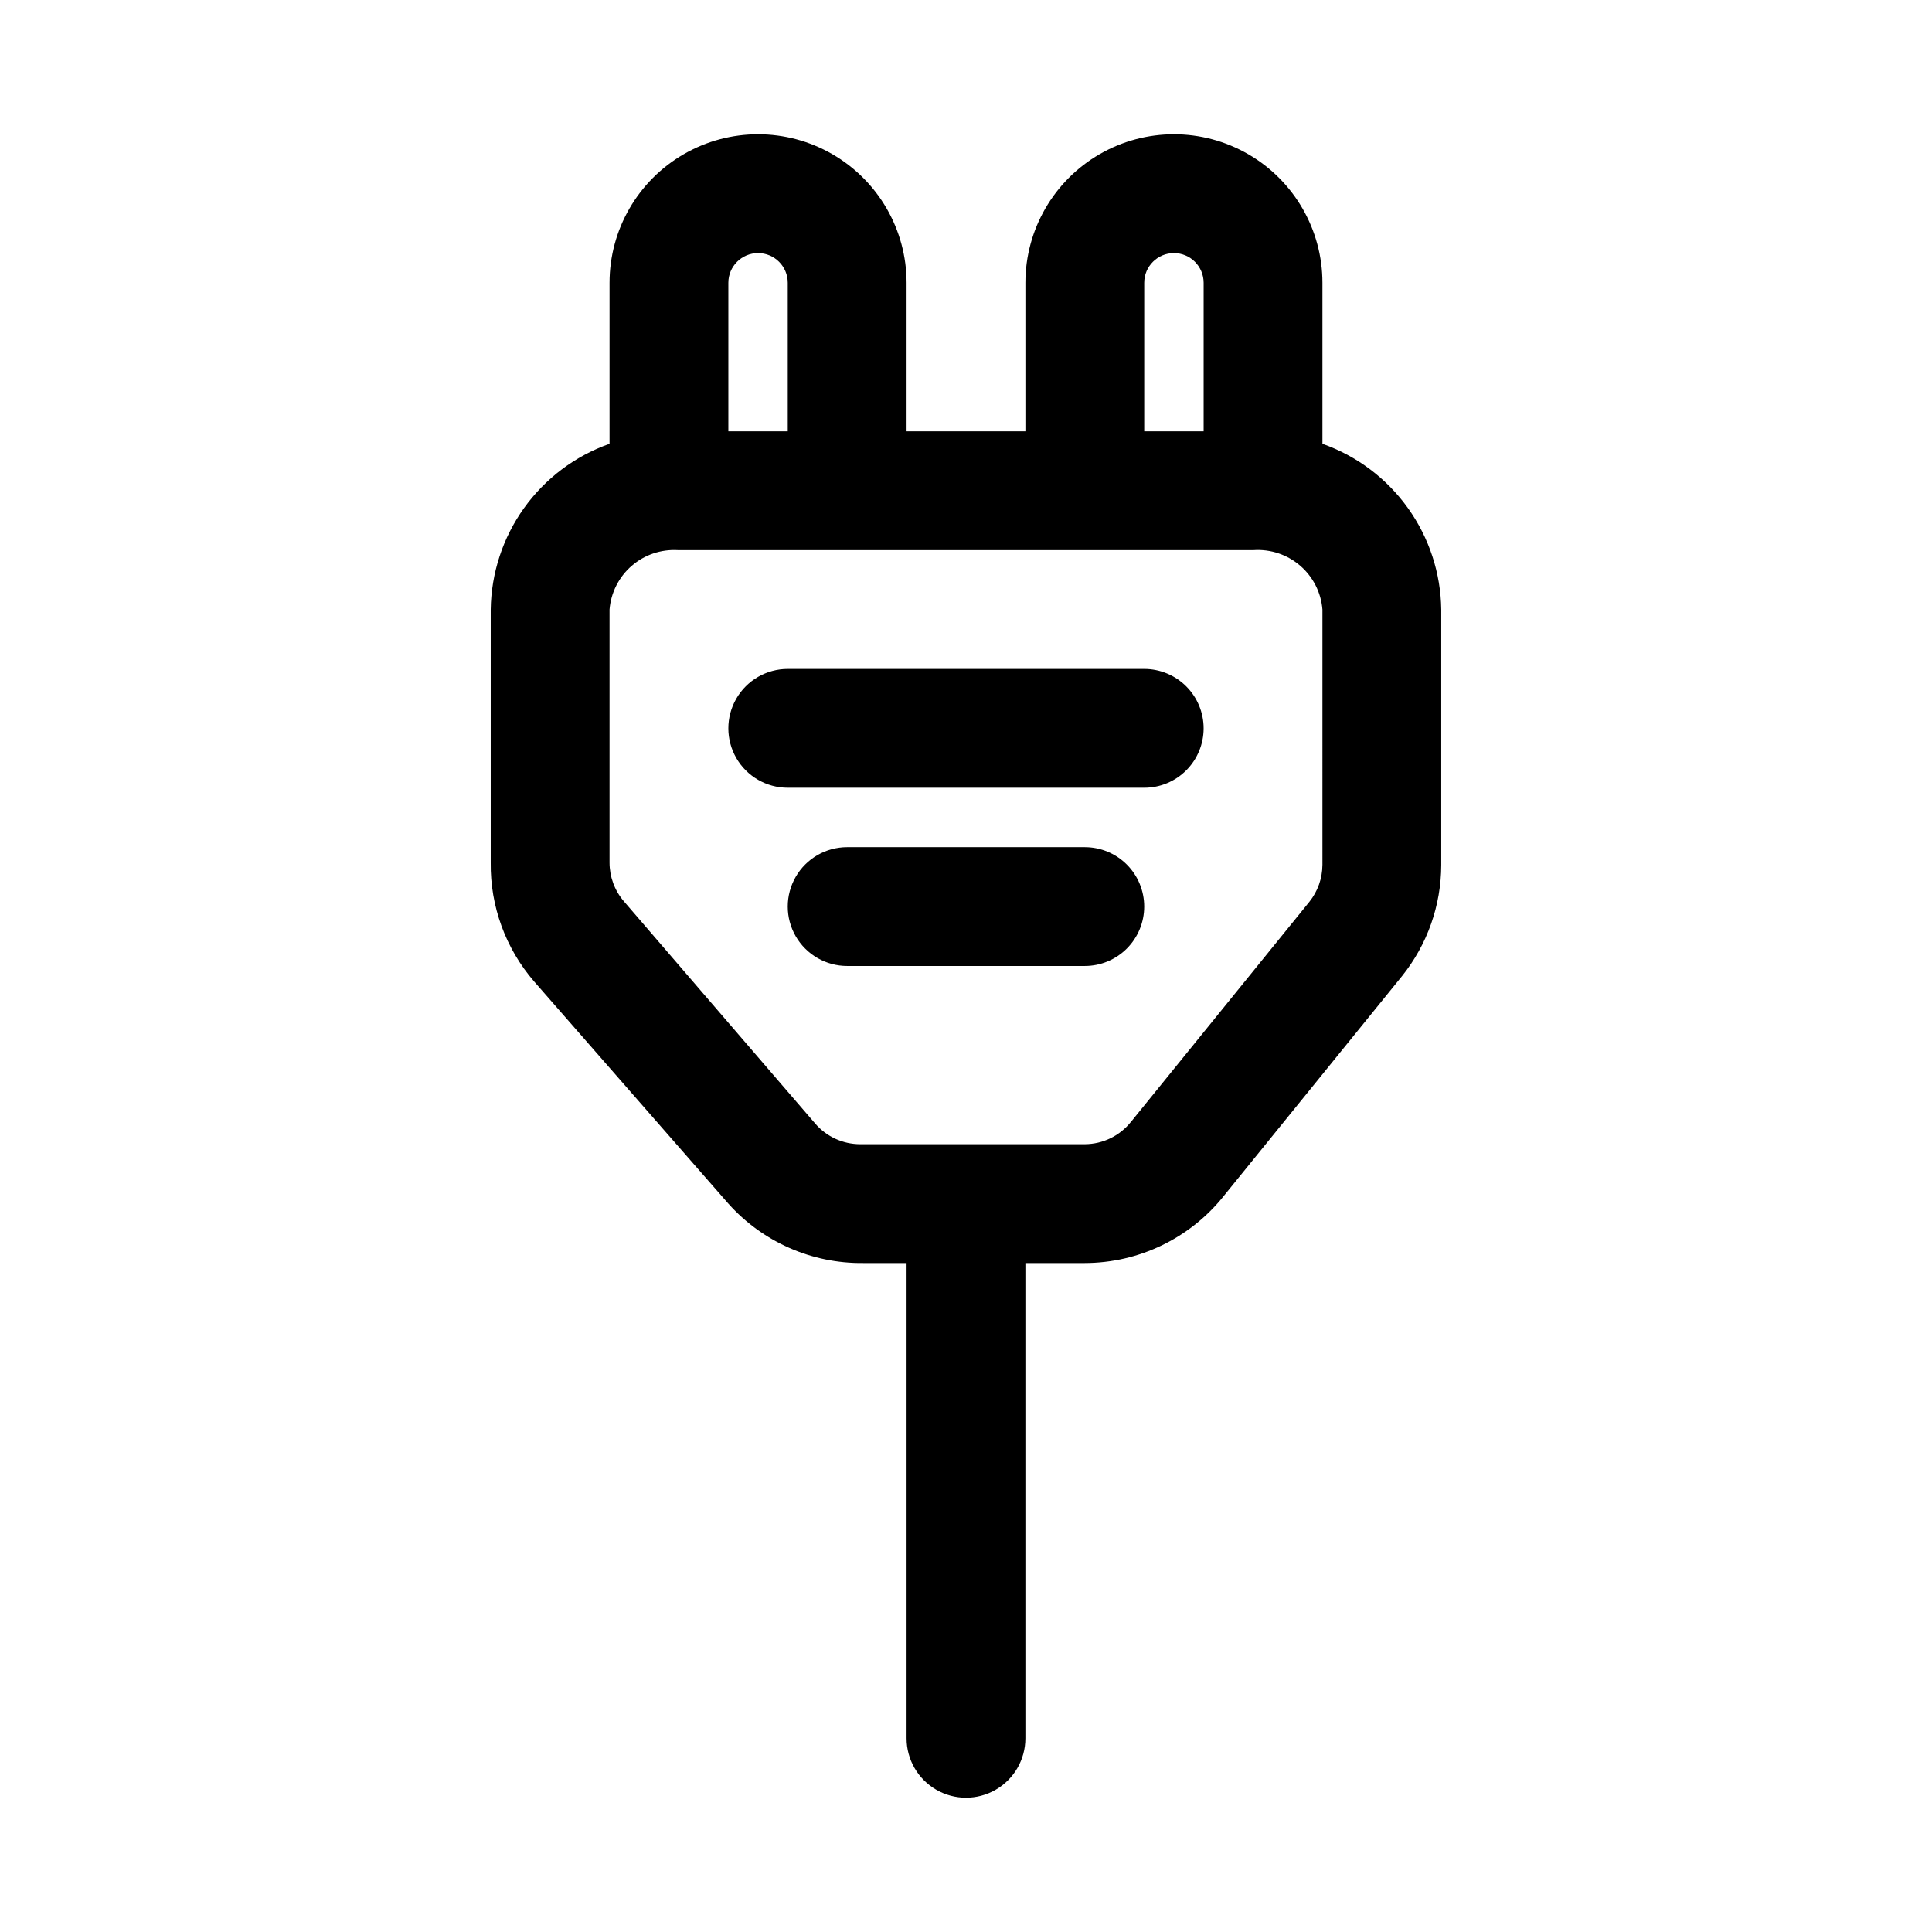 <?xml version="1.0" encoding="UTF-8"?>
<!-- Uploaded to: SVG Repo, www.svgrepo.com, Generator: SVG Repo Mixer Tools -->
<svg fill="#000000" width="800px" height="800px" version="1.1" viewBox="144 144 512 512" xmlns="http://www.w3.org/2000/svg">
 <path d="m494.46 261.61v-42.668c0-14.062-7.5-27.055-19.68-34.086-12.176-7.031-27.18-7.031-39.359 0-12.176 7.031-19.68 20.023-19.68 34.086v39.359h-31.488v-39.359c0-14.062-7.5-27.055-19.68-34.086-12.18-7.031-27.184-7.031-39.359 0-12.18 7.031-19.68 20.023-19.68 34.086v42.668c-9.113 3.219-17.02 9.156-22.648 17.012-5.633 7.856-8.715 17.25-8.84 26.914v67.07c-0.148 11.547 3.941 22.75 11.492 31.488l51.484 58.883c9.082 10.156 22.113 15.895 35.738 15.742h11.492v125.95c0 5.625 3 10.82 7.871 13.633s10.875 2.812 15.746 0 7.871-8.008 7.871-13.633v-125.95h15.746c14.344-0.027 27.898-6.574 36.84-17.789l47.23-58.254c6.703-8.352 10.367-18.734 10.391-29.441v-67.699c-0.121-9.664-3.207-19.059-8.84-26.914-5.629-7.856-13.535-13.793-22.648-17.012zm-47.23-42.668c0-4.348 3.523-7.871 7.871-7.871 4.348 0 7.875 3.523 7.875 7.871v39.359h-15.746zm-110.21 0c0-4.348 3.523-7.871 7.871-7.871 4.348 0 7.871 3.523 7.871 7.871v39.359h-15.742zm157.44 154.29h-0.004c-0.02 3.551-1.238 6.992-3.461 9.762l-47.23 58.254-0.004-0.004c-2.969 3.762-7.488 5.961-12.277 5.984h-59.516c-4.602 0-8.973-2.012-11.965-5.512l-50.695-58.883c-2.438-2.852-3.777-6.481-3.777-10.23v-67.07c0.363-4.469 2.461-8.621 5.844-11.562 3.383-2.941 7.785-4.445 12.262-4.184h152.56c4.504-0.305 8.945 1.18 12.363 4.125 3.418 2.945 5.539 7.121 5.898 11.621zm-31.488-36.211c0 4.176-1.66 8.18-4.613 11.133s-6.957 4.609-11.133 4.609h-94.465c-5.625 0-10.82-3-13.633-7.871-2.812-4.871-2.812-10.871 0-15.746 2.812-4.871 8.008-7.871 13.633-7.871h94.465c4.176 0 8.18 1.66 11.133 4.613s4.613 6.957 4.613 11.133zm-15.742 47.23h-0.004c0 4.176-1.66 8.18-4.609 11.133-2.953 2.953-6.957 4.613-11.133 4.613h-62.977c-5.625 0-10.824-3.004-13.637-7.875s-2.812-10.871 0-15.742c2.812-4.871 8.012-7.871 13.637-7.871h62.977c4.176 0 8.18 1.656 11.133 4.609 2.949 2.953 4.609 6.957 4.609 11.133z"/>
</svg>
